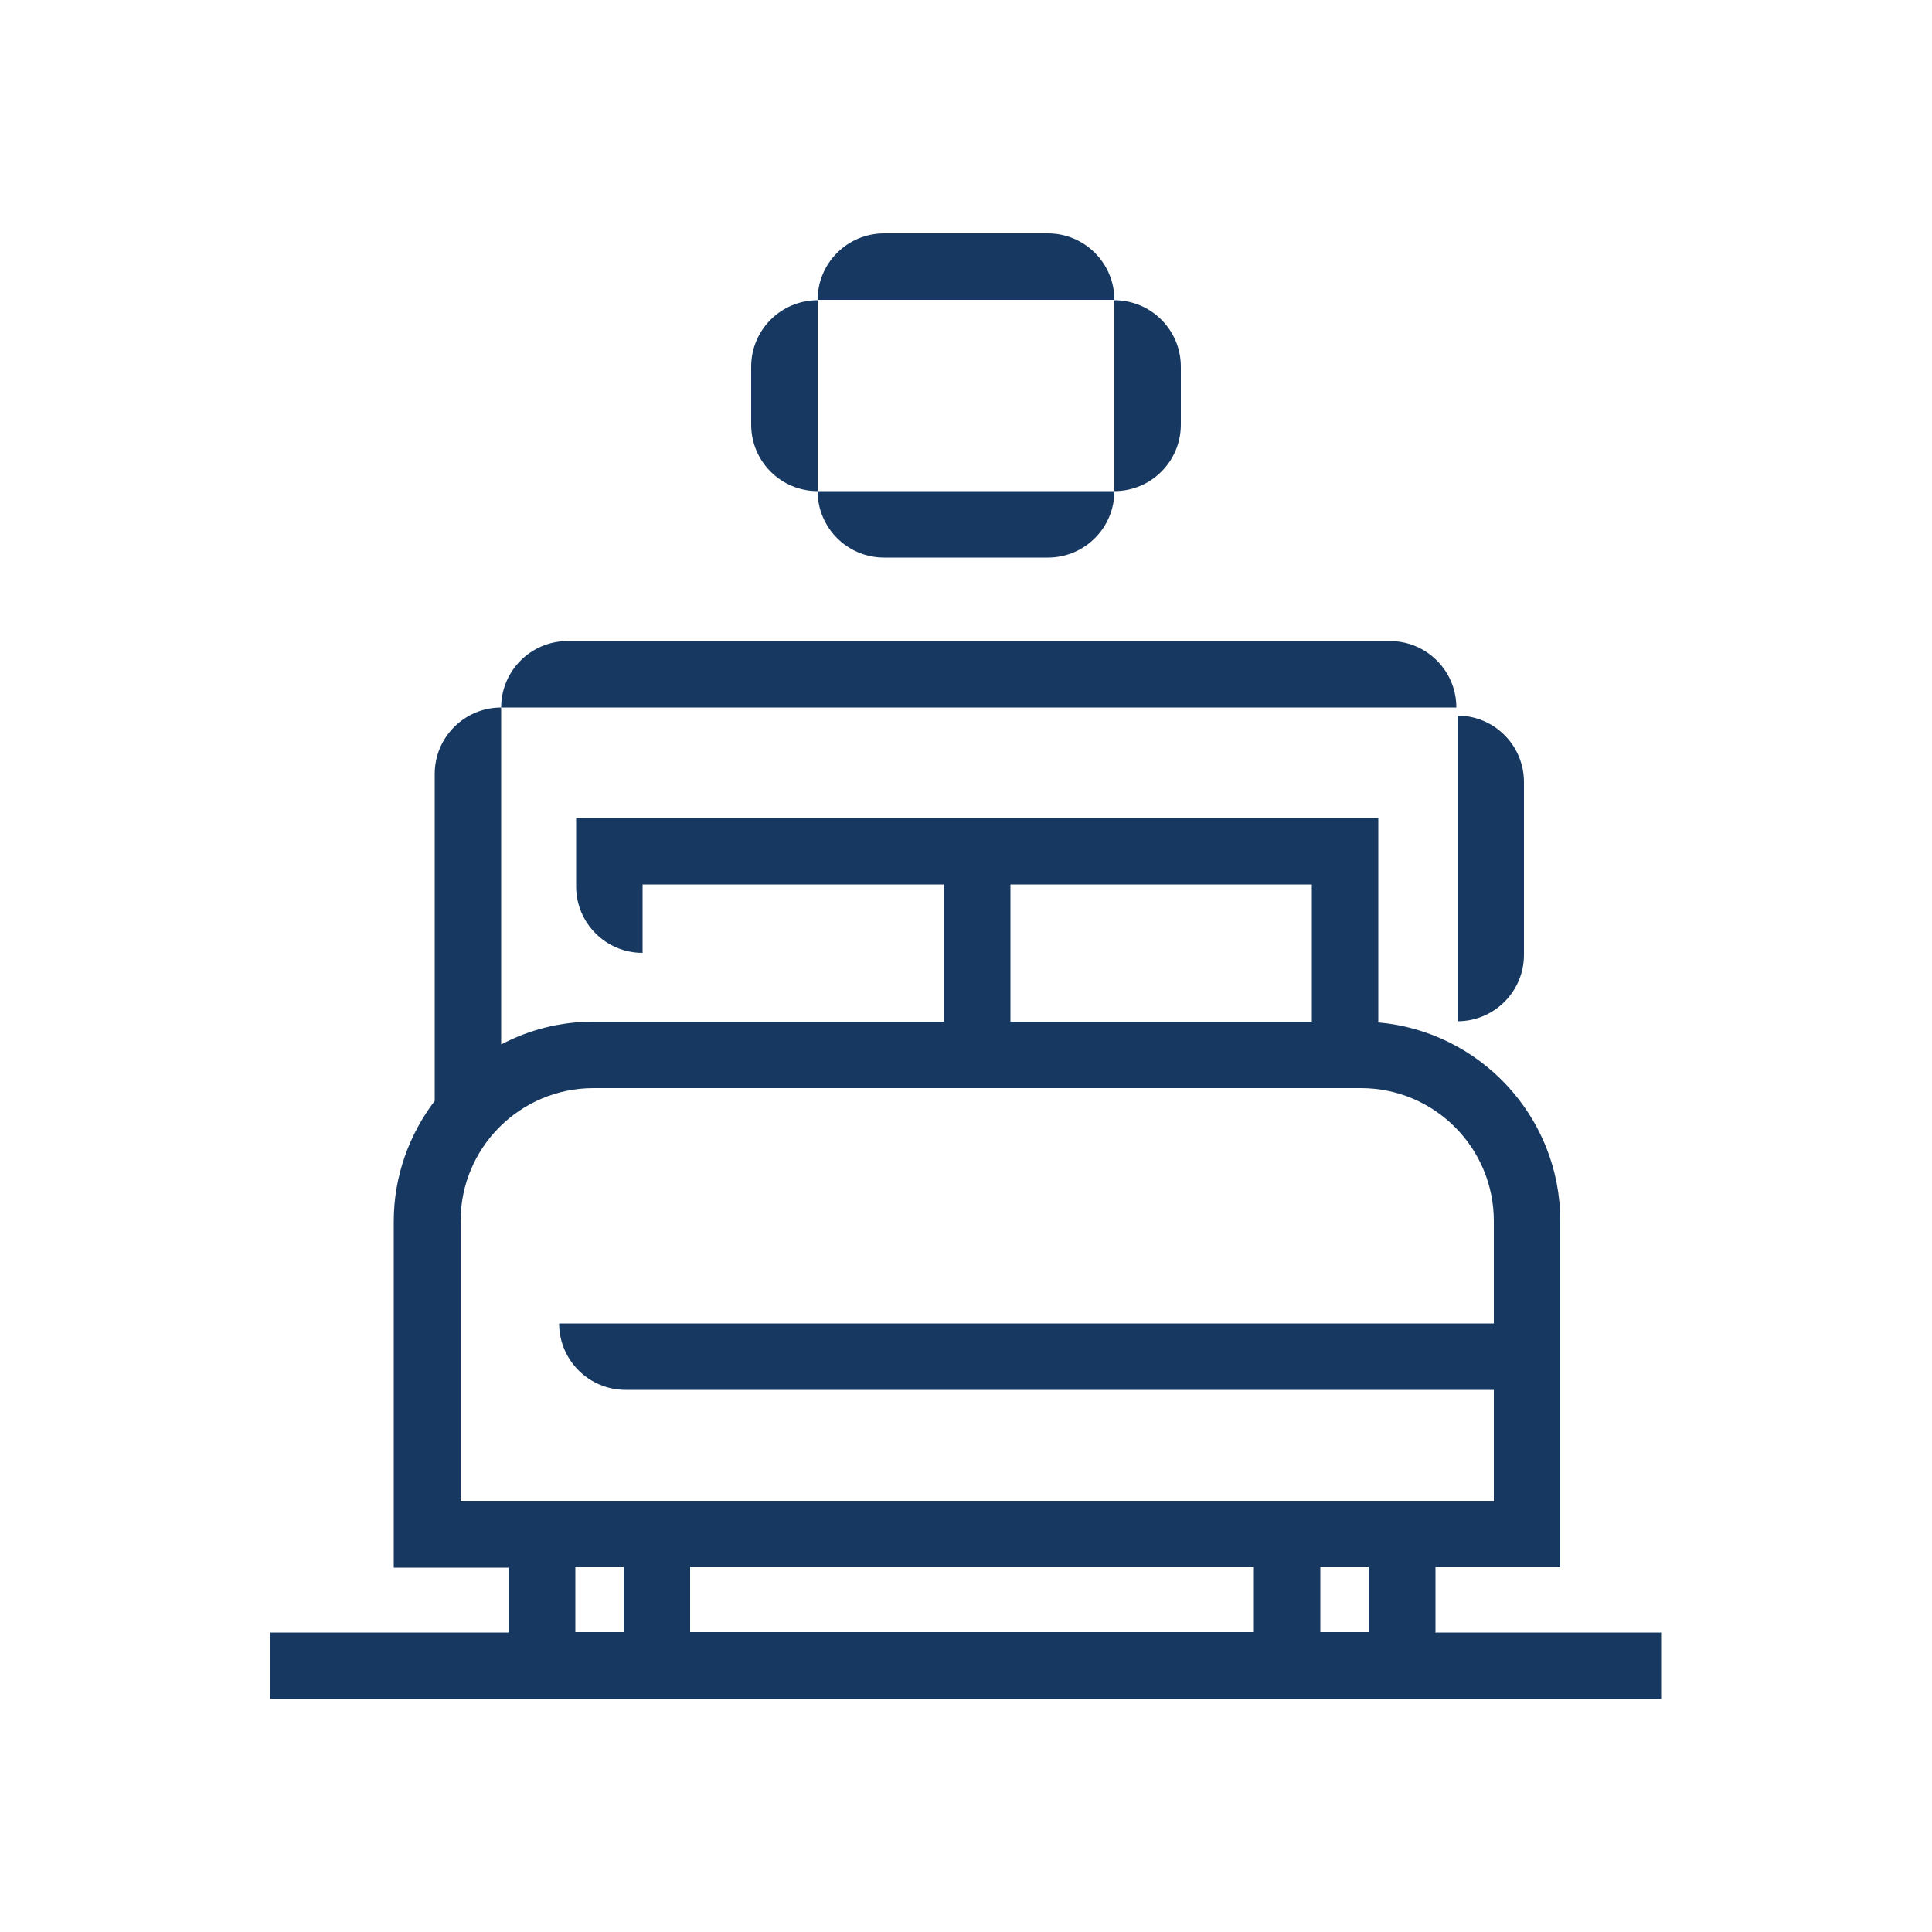 <?xml version="1.0" encoding="UTF-8"?>
<svg id="Capa_1" xmlns="http://www.w3.org/2000/svg" version="1.1" viewBox="0 0 50 50">
  <!-- Generator: Adobe Illustrator 29.4.0, SVG Export Plug-In . SVG Version: 2.1.0 Build 152)  -->
  <defs>
    <style>
      .st0 {
        fill: #173961;
      }
    </style>
  </defs>
  <path class="st0" d="M39.44,24.72v-4.48c0-.95-.77-1.72-1.72-1.72v7.91c.95,0,1.72-.77,1.72-1.72Z"/>
  <path class="st0" d="M35.97,16.59H14.69c-.95,0-1.72.77-1.72,1.72h24.72c0-.95-.77-1.72-1.72-1.72Z"/>
  <path class="st0" d="M30.56,10.99v-1.5c0-.95-.77-1.72-1.72-1.72v4.94c.95,0,1.72-.77,1.72-1.72Z"/>
  <path class="st0" d="M21.16,12.71v-4.94c-.95,0-1.72.77-1.72,1.72v1.5c0,.95.77,1.72,1.72,1.72Z"/>
  <path class="st0" d="M27.12,6.04h-4.24c-.95,0-1.72.77-1.72,1.72h7.68c0-.95-.77-1.72-1.72-1.72Z"/>
  <path class="st0" d="M22.88,14.43h4.24c.95,0,1.72-.77,1.72-1.72h-7.68c0,.95.77,1.72,1.72,1.72Z"/>
  <path class="st0" d="M37.15,42.24v-1.68h3.23v-8.96c0-2.7-2.08-4.91-4.71-5.14v-5.29H14.91v1.77c0,.95.77,1.72,1.72,1.72v-1.77h7.8v3.55h-9.07c-.86,0-1.67.21-2.39.59v-8.72c-.95,0-1.72.77-1.72,1.72v8.46c-.66.87-1.06,1.95-1.06,3.12v8.96h2.97v1.68h-6.17v1.72h36v-1.72h-5.85ZM26.15,22.89h7.8v3.55h-7.8v-3.55ZM11.92,31.6c0-1.9,1.54-3.44,3.44-3.44h19.86c1.9,0,3.44,1.54,3.44,3.44v2.65H14.47c0,.95.77,1.72,1.72,1.72h22.47v2.87H11.92v-7.24ZM14.89,42.24v-1.68h1.25v1.68h-1.25ZM17.86,42.24v-1.68h14.59v1.68h-14.59ZM34.17,42.24v-1.68h1.25v1.68h-1.25Z"/>
</svg>